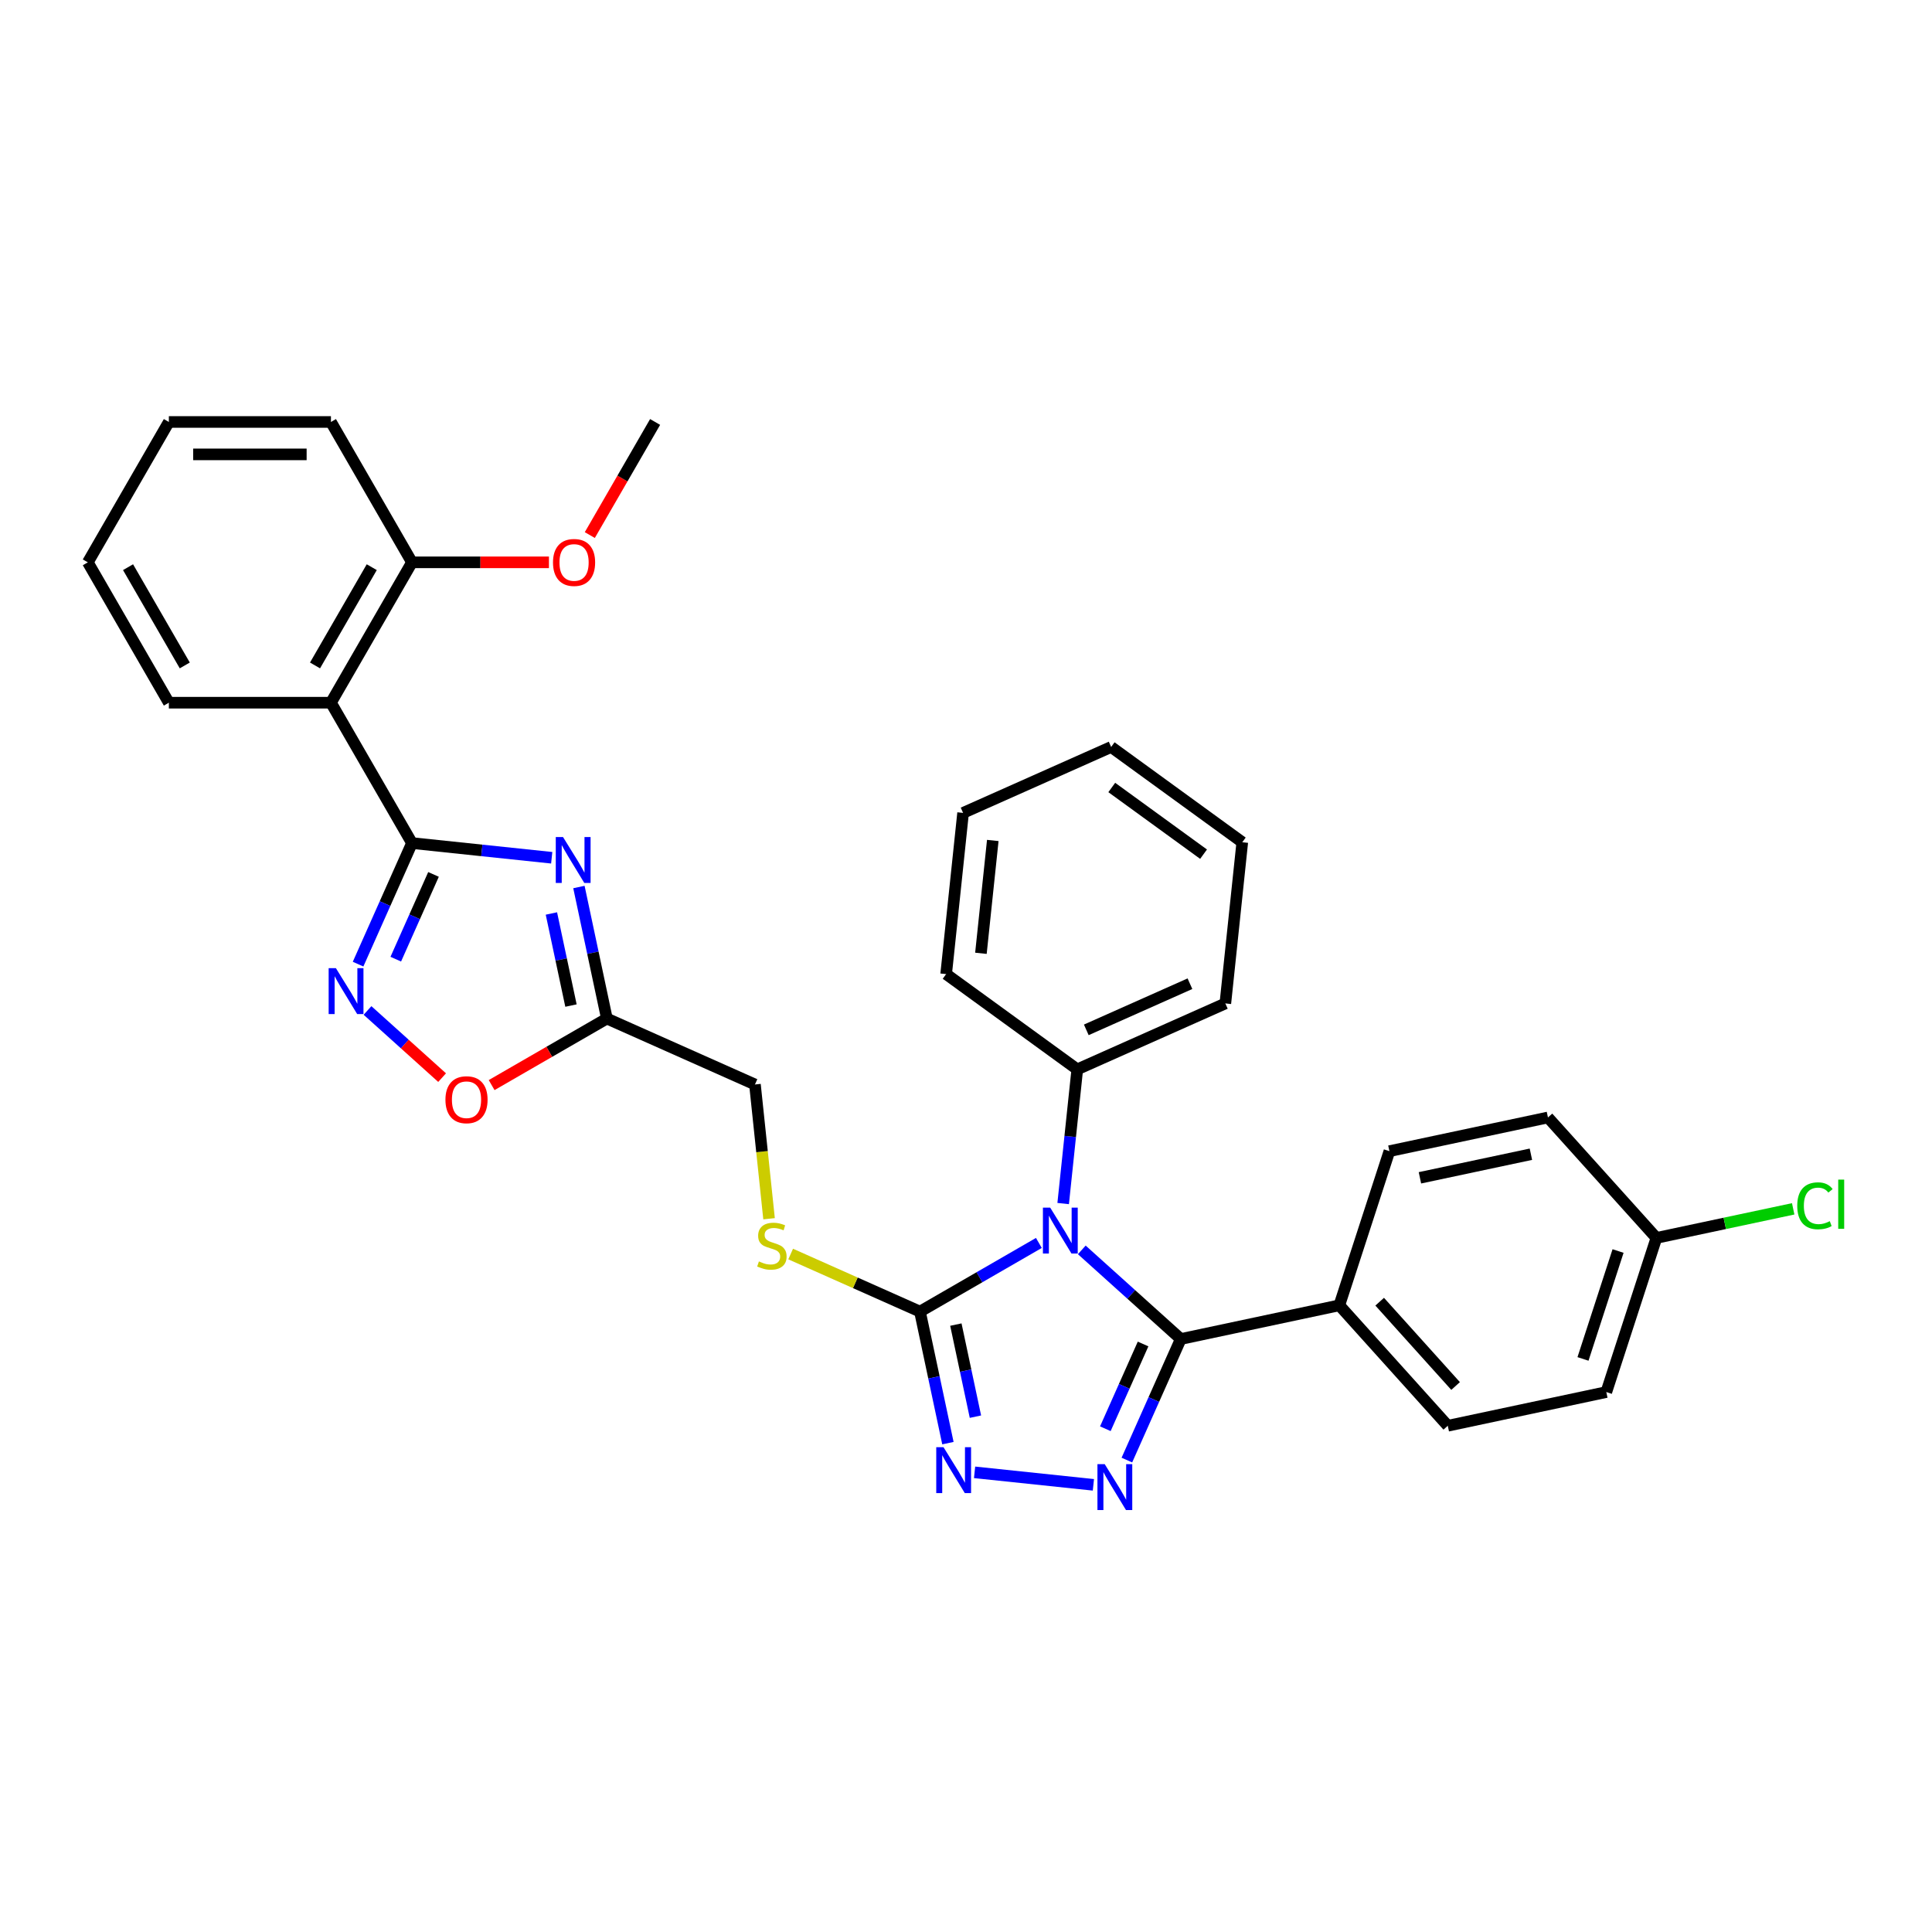 <?xml version='1.0' encoding='iso-8859-1'?>
<svg version='1.1' baseProfile='full'
              xmlns='http://www.w3.org/2000/svg'
                      xmlns:rdkit='http://www.rdkit.org/xml'
                      xmlns:xlink='http://www.w3.org/1999/xlink'
                  xml:space='preserve'
width='1000px' height='1000px' viewBox='0 0 1000 1000'>
<!-- END OF HEADER -->
<rect style='opacity:1.0;fill:#FFFFFF;stroke:none' width='1000' height='1000' x='0' y='0'> </rect>
<path class='bond-0' d='M 559.931,646.936 L 585.55,670.003' style='fill:none;fill-rule:evenodd;stroke:#0000FF;stroke-width:6px;stroke-linecap:butt;stroke-linejoin:miter;stroke-opacity:1' />
<path class='bond-0' d='M 585.55,670.003 L 611.169,693.07' style='fill:none;fill-rule:evenodd;stroke:#000000;stroke-width:6px;stroke-linecap:butt;stroke-linejoin:miter;stroke-opacity:1' />
<path class='bond-3' d='M 537.716,643.347 L 506.943,661.114' style='fill:none;fill-rule:evenodd;stroke:#0000FF;stroke-width:6px;stroke-linecap:butt;stroke-linejoin:miter;stroke-opacity:1' />
<path class='bond-3' d='M 506.943,661.114 L 476.17,678.881' style='fill:none;fill-rule:evenodd;stroke:#000000;stroke-width:6px;stroke-linecap:butt;stroke-linejoin:miter;stroke-opacity:1' />
<path class='bond-12' d='M 550.293,622.958 L 553.943,588.229' style='fill:none;fill-rule:evenodd;stroke:#0000FF;stroke-width:6px;stroke-linecap:butt;stroke-linejoin:miter;stroke-opacity:1' />
<path class='bond-12' d='M 553.943,588.229 L 557.593,553.5' style='fill:none;fill-rule:evenodd;stroke:#000000;stroke-width:6px;stroke-linecap:butt;stroke-linejoin:miter;stroke-opacity:1' />
<path class='bond-2' d='M 611.169,693.07 L 597.219,724.402' style='fill:none;fill-rule:evenodd;stroke:#000000;stroke-width:6px;stroke-linecap:butt;stroke-linejoin:miter;stroke-opacity:1' />
<path class='bond-2' d='M 597.219,724.402 L 583.269,755.734' style='fill:none;fill-rule:evenodd;stroke:#0000FF;stroke-width:6px;stroke-linecap:butt;stroke-linejoin:miter;stroke-opacity:1' />
<path class='bond-2' d='M 591.656,695.645 L 581.891,717.578' style='fill:none;fill-rule:evenodd;stroke:#000000;stroke-width:6px;stroke-linecap:butt;stroke-linejoin:miter;stroke-opacity:1' />
<path class='bond-2' d='M 581.891,717.578 L 572.126,739.51' style='fill:none;fill-rule:evenodd;stroke:#0000FF;stroke-width:6px;stroke-linecap:butt;stroke-linejoin:miter;stroke-opacity:1' />
<path class='bond-11' d='M 611.169,693.07 L 693.23,675.628' style='fill:none;fill-rule:evenodd;stroke:#000000;stroke-width:6px;stroke-linecap:butt;stroke-linejoin:miter;stroke-opacity:1' />
<path class='bond-1' d='M 213.242,436.372 L 249.405,440.173' style='fill:none;fill-rule:evenodd;stroke:#000000;stroke-width:6px;stroke-linecap:butt;stroke-linejoin:miter;stroke-opacity:1' />
<path class='bond-1' d='M 249.405,440.173 L 285.569,443.974' style='fill:none;fill-rule:evenodd;stroke:#0000FF;stroke-width:6px;stroke-linecap:butt;stroke-linejoin:miter;stroke-opacity:1' />
<path class='bond-7' d='M 213.242,436.372 L 171.295,363.718' style='fill:none;fill-rule:evenodd;stroke:#000000;stroke-width:6px;stroke-linecap:butt;stroke-linejoin:miter;stroke-opacity:1' />
<path class='bond-35' d='M 213.242,436.372 L 199.292,467.704' style='fill:none;fill-rule:evenodd;stroke:#000000;stroke-width:6px;stroke-linecap:butt;stroke-linejoin:miter;stroke-opacity:1' />
<path class='bond-35' d='M 199.292,467.704 L 185.342,499.036' style='fill:none;fill-rule:evenodd;stroke:#0000FF;stroke-width:6px;stroke-linecap:butt;stroke-linejoin:miter;stroke-opacity:1' />
<path class='bond-35' d='M 224.385,452.596 L 214.62,474.529' style='fill:none;fill-rule:evenodd;stroke:#000000;stroke-width:6px;stroke-linecap:butt;stroke-linejoin:miter;stroke-opacity:1' />
<path class='bond-35' d='M 214.62,474.529 L 204.855,496.461' style='fill:none;fill-rule:evenodd;stroke:#0000FF;stroke-width:6px;stroke-linecap:butt;stroke-linejoin:miter;stroke-opacity:1' />
<path class='bond-32' d='M 565.939,768.544 L 504.44,762.08' style='fill:none;fill-rule:evenodd;stroke:#0000FF;stroke-width:6px;stroke-linecap:butt;stroke-linejoin:miter;stroke-opacity:1' />
<path class='bond-5' d='M 476.17,678.881 L 483.405,712.923' style='fill:none;fill-rule:evenodd;stroke:#000000;stroke-width:6px;stroke-linecap:butt;stroke-linejoin:miter;stroke-opacity:1' />
<path class='bond-5' d='M 483.405,712.923 L 490.641,746.965' style='fill:none;fill-rule:evenodd;stroke:#0000FF;stroke-width:6px;stroke-linecap:butt;stroke-linejoin:miter;stroke-opacity:1' />
<path class='bond-5' d='M 494.752,685.605 L 499.818,709.435' style='fill:none;fill-rule:evenodd;stroke:#000000;stroke-width:6px;stroke-linecap:butt;stroke-linejoin:miter;stroke-opacity:1' />
<path class='bond-5' d='M 499.818,709.435 L 504.883,733.264' style='fill:none;fill-rule:evenodd;stroke:#0000FF;stroke-width:6px;stroke-linecap:butt;stroke-linejoin:miter;stroke-opacity:1' />
<path class='bond-10' d='M 476.17,678.881 L 442.707,663.983' style='fill:none;fill-rule:evenodd;stroke:#000000;stroke-width:6px;stroke-linecap:butt;stroke-linejoin:miter;stroke-opacity:1' />
<path class='bond-10' d='M 442.707,663.983 L 409.244,649.084' style='fill:none;fill-rule:evenodd;stroke:#CCCC00;stroke-width:6px;stroke-linecap:butt;stroke-linejoin:miter;stroke-opacity:1' />
<path class='bond-4' d='M 299.647,459.118 L 306.883,493.16' style='fill:none;fill-rule:evenodd;stroke:#0000FF;stroke-width:6px;stroke-linecap:butt;stroke-linejoin:miter;stroke-opacity:1' />
<path class='bond-4' d='M 306.883,493.16 L 314.119,527.202' style='fill:none;fill-rule:evenodd;stroke:#000000;stroke-width:6px;stroke-linecap:butt;stroke-linejoin:miter;stroke-opacity:1' />
<path class='bond-4' d='M 285.406,472.819 L 290.471,496.648' style='fill:none;fill-rule:evenodd;stroke:#0000FF;stroke-width:6px;stroke-linecap:butt;stroke-linejoin:miter;stroke-opacity:1' />
<path class='bond-4' d='M 290.471,496.648 L 295.536,520.478' style='fill:none;fill-rule:evenodd;stroke:#000000;stroke-width:6px;stroke-linecap:butt;stroke-linejoin:miter;stroke-opacity:1' />
<path class='bond-6' d='M 190.227,523.014 L 209.531,540.395' style='fill:none;fill-rule:evenodd;stroke:#0000FF;stroke-width:6px;stroke-linecap:butt;stroke-linejoin:miter;stroke-opacity:1' />
<path class='bond-6' d='M 209.531,540.395 L 228.835,557.777' style='fill:none;fill-rule:evenodd;stroke:#FF0000;stroke-width:6px;stroke-linecap:butt;stroke-linejoin:miter;stroke-opacity:1' />
<path class='bond-13' d='M 171.295,363.718 L 213.242,291.064' style='fill:none;fill-rule:evenodd;stroke:#000000;stroke-width:6px;stroke-linecap:butt;stroke-linejoin:miter;stroke-opacity:1' />
<path class='bond-13' d='M 163.056,344.43 L 192.419,293.572' style='fill:none;fill-rule:evenodd;stroke:#000000;stroke-width:6px;stroke-linecap:butt;stroke-linejoin:miter;stroke-opacity:1' />
<path class='bond-21' d='M 171.295,363.718 L 87.401,363.718' style='fill:none;fill-rule:evenodd;stroke:#000000;stroke-width:6px;stroke-linecap:butt;stroke-linejoin:miter;stroke-opacity:1' />
<path class='bond-8' d='M 314.119,527.202 L 390.76,561.324' style='fill:none;fill-rule:evenodd;stroke:#000000;stroke-width:6px;stroke-linecap:butt;stroke-linejoin:miter;stroke-opacity:1' />
<path class='bond-9' d='M 314.119,527.202 L 284.293,544.421' style='fill:none;fill-rule:evenodd;stroke:#000000;stroke-width:6px;stroke-linecap:butt;stroke-linejoin:miter;stroke-opacity:1' />
<path class='bond-9' d='M 284.293,544.421 L 254.468,561.641' style='fill:none;fill-rule:evenodd;stroke:#FF0000;stroke-width:6px;stroke-linecap:butt;stroke-linejoin:miter;stroke-opacity:1' />
<path class='bond-14' d='M 398.063,630.815 L 394.411,596.07' style='fill:none;fill-rule:evenodd;stroke:#CCCC00;stroke-width:6px;stroke-linecap:butt;stroke-linejoin:miter;stroke-opacity:1' />
<path class='bond-14' d='M 394.411,596.07 L 390.76,561.324' style='fill:none;fill-rule:evenodd;stroke:#000000;stroke-width:6px;stroke-linecap:butt;stroke-linejoin:miter;stroke-opacity:1' />
<path class='bond-15' d='M 693.23,675.628 L 749.365,737.973' style='fill:none;fill-rule:evenodd;stroke:#000000;stroke-width:6px;stroke-linecap:butt;stroke-linejoin:miter;stroke-opacity:1' />
<path class='bond-15' d='M 714.119,673.752 L 753.414,717.394' style='fill:none;fill-rule:evenodd;stroke:#000000;stroke-width:6px;stroke-linecap:butt;stroke-linejoin:miter;stroke-opacity:1' />
<path class='bond-16' d='M 693.23,675.628 L 719.154,595.84' style='fill:none;fill-rule:evenodd;stroke:#000000;stroke-width:6px;stroke-linecap:butt;stroke-linejoin:miter;stroke-opacity:1' />
<path class='bond-23' d='M 557.593,553.5 L 634.234,519.378' style='fill:none;fill-rule:evenodd;stroke:#000000;stroke-width:6px;stroke-linecap:butt;stroke-linejoin:miter;stroke-opacity:1' />
<path class='bond-23' d='M 562.265,533.054 L 615.913,509.168' style='fill:none;fill-rule:evenodd;stroke:#000000;stroke-width:6px;stroke-linecap:butt;stroke-linejoin:miter;stroke-opacity:1' />
<path class='bond-24' d='M 557.593,553.5 L 489.722,504.189' style='fill:none;fill-rule:evenodd;stroke:#000000;stroke-width:6px;stroke-linecap:butt;stroke-linejoin:miter;stroke-opacity:1' />
<path class='bond-22' d='M 213.242,291.064 L 248.687,291.064' style='fill:none;fill-rule:evenodd;stroke:#000000;stroke-width:6px;stroke-linecap:butt;stroke-linejoin:miter;stroke-opacity:1' />
<path class='bond-22' d='M 248.687,291.064 L 284.132,291.064' style='fill:none;fill-rule:evenodd;stroke:#FF0000;stroke-width:6px;stroke-linecap:butt;stroke-linejoin:miter;stroke-opacity:1' />
<path class='bond-25' d='M 213.242,291.064 L 171.295,218.41' style='fill:none;fill-rule:evenodd;stroke:#000000;stroke-width:6px;stroke-linecap:butt;stroke-linejoin:miter;stroke-opacity:1' />
<path class='bond-19' d='M 749.365,737.973 L 831.426,720.531' style='fill:none;fill-rule:evenodd;stroke:#000000;stroke-width:6px;stroke-linecap:butt;stroke-linejoin:miter;stroke-opacity:1' />
<path class='bond-18' d='M 719.154,595.84 L 801.215,578.398' style='fill:none;fill-rule:evenodd;stroke:#000000;stroke-width:6px;stroke-linecap:butt;stroke-linejoin:miter;stroke-opacity:1' />
<path class='bond-18' d='M 734.952,609.636 L 792.394,597.426' style='fill:none;fill-rule:evenodd;stroke:#000000;stroke-width:6px;stroke-linecap:butt;stroke-linejoin:miter;stroke-opacity:1' />
<path class='bond-17' d='M 857.351,640.743 L 801.215,578.398' style='fill:none;fill-rule:evenodd;stroke:#000000;stroke-width:6px;stroke-linecap:butt;stroke-linejoin:miter;stroke-opacity:1' />
<path class='bond-20' d='M 857.351,640.743 L 892.751,633.218' style='fill:none;fill-rule:evenodd;stroke:#000000;stroke-width:6px;stroke-linecap:butt;stroke-linejoin:miter;stroke-opacity:1' />
<path class='bond-20' d='M 892.751,633.218 L 928.152,625.693' style='fill:none;fill-rule:evenodd;stroke:#00CC00;stroke-width:6px;stroke-linecap:butt;stroke-linejoin:miter;stroke-opacity:1' />
<path class='bond-34' d='M 857.351,640.743 L 831.426,720.531' style='fill:none;fill-rule:evenodd;stroke:#000000;stroke-width:6px;stroke-linecap:butt;stroke-linejoin:miter;stroke-opacity:1' />
<path class='bond-34' d='M 837.504,647.526 L 819.357,703.377' style='fill:none;fill-rule:evenodd;stroke:#000000;stroke-width:6px;stroke-linecap:butt;stroke-linejoin:miter;stroke-opacity:1' />
<path class='bond-27' d='M 87.401,363.718 L 45.455,291.064' style='fill:none;fill-rule:evenodd;stroke:#000000;stroke-width:6px;stroke-linecap:butt;stroke-linejoin:miter;stroke-opacity:1' />
<path class='bond-27' d='M 95.64,344.43 L 66.277,293.572' style='fill:none;fill-rule:evenodd;stroke:#000000;stroke-width:6px;stroke-linecap:butt;stroke-linejoin:miter;stroke-opacity:1' />
<path class='bond-26' d='M 305.283,276.953 L 322.183,247.681' style='fill:none;fill-rule:evenodd;stroke:#FF0000;stroke-width:6px;stroke-linecap:butt;stroke-linejoin:miter;stroke-opacity:1' />
<path class='bond-26' d='M 322.183,247.681 L 339.083,218.41' style='fill:none;fill-rule:evenodd;stroke:#000000;stroke-width:6px;stroke-linecap:butt;stroke-linejoin:miter;stroke-opacity:1' />
<path class='bond-28' d='M 634.234,519.378 L 643.003,435.943' style='fill:none;fill-rule:evenodd;stroke:#000000;stroke-width:6px;stroke-linecap:butt;stroke-linejoin:miter;stroke-opacity:1' />
<path class='bond-30' d='M 489.722,504.189 L 498.491,420.754' style='fill:none;fill-rule:evenodd;stroke:#000000;stroke-width:6px;stroke-linecap:butt;stroke-linejoin:miter;stroke-opacity:1' />
<path class='bond-30' d='M 507.724,493.427 L 513.862,435.023' style='fill:none;fill-rule:evenodd;stroke:#000000;stroke-width:6px;stroke-linecap:butt;stroke-linejoin:miter;stroke-opacity:1' />
<path class='bond-36' d='M 171.295,218.41 L 87.401,218.41' style='fill:none;fill-rule:evenodd;stroke:#000000;stroke-width:6px;stroke-linecap:butt;stroke-linejoin:miter;stroke-opacity:1' />
<path class='bond-36' d='M 158.711,235.188 L 99.986,235.188' style='fill:none;fill-rule:evenodd;stroke:#000000;stroke-width:6px;stroke-linecap:butt;stroke-linejoin:miter;stroke-opacity:1' />
<path class='bond-29' d='M 45.455,291.064 L 87.401,218.41' style='fill:none;fill-rule:evenodd;stroke:#000000;stroke-width:6px;stroke-linecap:butt;stroke-linejoin:miter;stroke-opacity:1' />
<path class='bond-33' d='M 643.003,435.943 L 575.132,386.632' style='fill:none;fill-rule:evenodd;stroke:#000000;stroke-width:6px;stroke-linecap:butt;stroke-linejoin:miter;stroke-opacity:1' />
<path class='bond-33' d='M 622.96,442.121 L 575.45,407.603' style='fill:none;fill-rule:evenodd;stroke:#000000;stroke-width:6px;stroke-linecap:butt;stroke-linejoin:miter;stroke-opacity:1' />
<path class='bond-31' d='M 498.491,420.754 L 575.132,386.632' style='fill:none;fill-rule:evenodd;stroke:#000000;stroke-width:6px;stroke-linecap:butt;stroke-linejoin:miter;stroke-opacity:1' />
<path  class='atom-0' d='M 543.572 625.055
L 551.357 637.639
Q 552.129 638.881, 553.371 641.129
Q 554.612 643.377, 554.68 643.512
L 554.68 625.055
L 557.834 625.055
L 557.834 648.814
L 554.579 648.814
L 546.223 635.055
Q 545.25 633.444, 544.21 631.599
Q 543.203 629.753, 542.901 629.183
L 542.901 648.814
L 539.814 648.814
L 539.814 625.055
L 543.572 625.055
' fill='#0000FF'/>
<path  class='atom-3' d='M 571.795 757.832
L 579.58 770.416
Q 580.352 771.657, 581.593 773.906
Q 582.835 776.154, 582.902 776.288
L 582.902 757.832
L 586.057 757.832
L 586.057 781.59
L 582.801 781.59
L 574.446 767.832
Q 573.472 766.221, 572.432 764.375
Q 571.425 762.53, 571.123 761.959
L 571.123 781.59
L 568.036 781.59
L 568.036 757.832
L 571.795 757.832
' fill='#0000FF'/>
<path  class='atom-5' d='M 291.425 433.262
L 299.21 445.846
Q 299.982 447.088, 301.223 449.336
Q 302.465 451.584, 302.532 451.719
L 302.532 433.262
L 305.686 433.262
L 305.686 457.021
L 302.431 457.021
L 294.076 443.262
Q 293.102 441.651, 292.062 439.806
Q 291.055 437.96, 290.753 437.389
L 290.753 457.021
L 287.666 457.021
L 287.666 433.262
L 291.425 433.262
' fill='#0000FF'/>
<path  class='atom-6' d='M 488.36 749.062
L 496.146 761.647
Q 496.918 762.888, 498.159 765.136
Q 499.401 767.385, 499.468 767.519
L 499.468 749.062
L 502.622 749.062
L 502.622 772.821
L 499.367 772.821
L 491.011 759.063
Q 490.038 757.452, 488.998 755.606
Q 487.991 753.761, 487.689 753.19
L 487.689 772.821
L 484.602 772.821
L 484.602 749.062
L 488.36 749.062
' fill='#0000FF'/>
<path  class='atom-7' d='M 173.868 501.133
L 181.653 513.717
Q 182.425 514.959, 183.666 517.207
Q 184.908 519.456, 184.975 519.59
L 184.975 501.133
L 188.13 501.133
L 188.13 524.892
L 184.875 524.892
L 176.519 511.134
Q 175.546 509.523, 174.505 507.677
Q 173.499 505.831, 173.197 505.261
L 173.197 524.892
L 170.109 524.892
L 170.109 501.133
L 173.868 501.133
' fill='#0000FF'/>
<path  class='atom-10' d='M 230.558 569.216
Q 230.558 563.511, 233.377 560.323
Q 236.196 557.135, 241.465 557.135
Q 246.733 557.135, 249.552 560.323
Q 252.371 563.511, 252.371 569.216
Q 252.371 574.988, 249.518 578.276
Q 246.666 581.531, 241.465 581.531
Q 236.23 581.531, 233.377 578.276
Q 230.558 575.021, 230.558 569.216
M 241.465 578.847
Q 245.089 578.847, 247.035 576.431
Q 249.015 573.981, 249.015 569.216
Q 249.015 564.551, 247.035 562.202
Q 245.089 559.82, 241.465 559.82
Q 237.84 559.82, 235.861 562.169
Q 233.914 564.518, 233.914 569.216
Q 233.914 574.014, 235.861 576.431
Q 237.84 578.847, 241.465 578.847
' fill='#FF0000'/>
<path  class='atom-11' d='M 392.817 652.913
Q 393.086 653.014, 394.193 653.484
Q 395.301 653.953, 396.509 654.255
Q 397.75 654.524, 398.958 654.524
Q 401.207 654.524, 402.515 653.45
Q 403.824 652.343, 403.824 650.43
Q 403.824 649.121, 403.153 648.316
Q 402.515 647.51, 401.509 647.074
Q 400.502 646.638, 398.824 646.134
Q 396.71 645.497, 395.435 644.893
Q 394.193 644.289, 393.287 643.014
Q 392.415 641.738, 392.415 639.591
Q 392.415 636.604, 394.428 634.758
Q 396.475 632.913, 400.502 632.913
Q 403.254 632.913, 406.375 634.222
L 405.603 636.806
Q 402.75 635.631, 400.603 635.631
Q 398.287 635.631, 397.012 636.604
Q 395.737 637.544, 395.77 639.188
Q 395.77 640.463, 396.408 641.235
Q 397.079 642.007, 398.019 642.443
Q 398.992 642.879, 400.603 643.383
Q 402.75 644.054, 404.026 644.725
Q 405.301 645.396, 406.207 646.772
Q 407.146 648.114, 407.146 650.43
Q 407.146 653.718, 404.932 655.497
Q 402.75 657.242, 399.093 657.242
Q 396.978 657.242, 395.368 656.772
Q 393.791 656.336, 391.911 655.564
L 392.817 652.913
' fill='#CCCC00'/>
<path  class='atom-21' d='M 930.25 624.122
Q 930.25 618.216, 933.002 615.129
Q 935.787 612.008, 941.055 612.008
Q 945.955 612.008, 948.572 615.465
L 946.357 617.277
Q 944.445 614.76, 941.055 614.76
Q 937.465 614.76, 935.552 617.176
Q 933.673 619.559, 933.673 624.122
Q 933.673 628.821, 935.619 631.237
Q 937.599 633.653, 941.424 633.653
Q 944.042 633.653, 947.096 632.076
L 948.035 634.592
Q 946.794 635.398, 944.914 635.868
Q 943.035 636.337, 940.955 636.337
Q 935.787 636.337, 933.002 633.183
Q 930.25 630.029, 930.25 624.122
' fill='#00CC00'/>
<path  class='atom-21' d='M 951.458 610.565
L 954.545 610.565
L 954.545 636.035
L 951.458 636.035
L 951.458 610.565
' fill='#00CC00'/>
<path  class='atom-23' d='M 286.23 291.131
Q 286.23 285.426, 289.049 282.238
Q 291.867 279.05, 297.136 279.05
Q 302.404 279.05, 305.223 282.238
Q 308.042 285.426, 308.042 291.131
Q 308.042 296.903, 305.19 300.191
Q 302.337 303.446, 297.136 303.446
Q 291.901 303.446, 289.049 300.191
Q 286.23 296.936, 286.23 291.131
M 297.136 300.762
Q 300.76 300.762, 302.706 298.346
Q 304.686 295.896, 304.686 291.131
Q 304.686 286.466, 302.706 284.117
Q 300.76 281.735, 297.136 281.735
Q 293.512 281.735, 291.532 284.084
Q 289.585 286.433, 289.585 291.131
Q 289.585 295.93, 291.532 298.346
Q 293.512 300.762, 297.136 300.762
' fill='#FF0000'/>
</svg>
